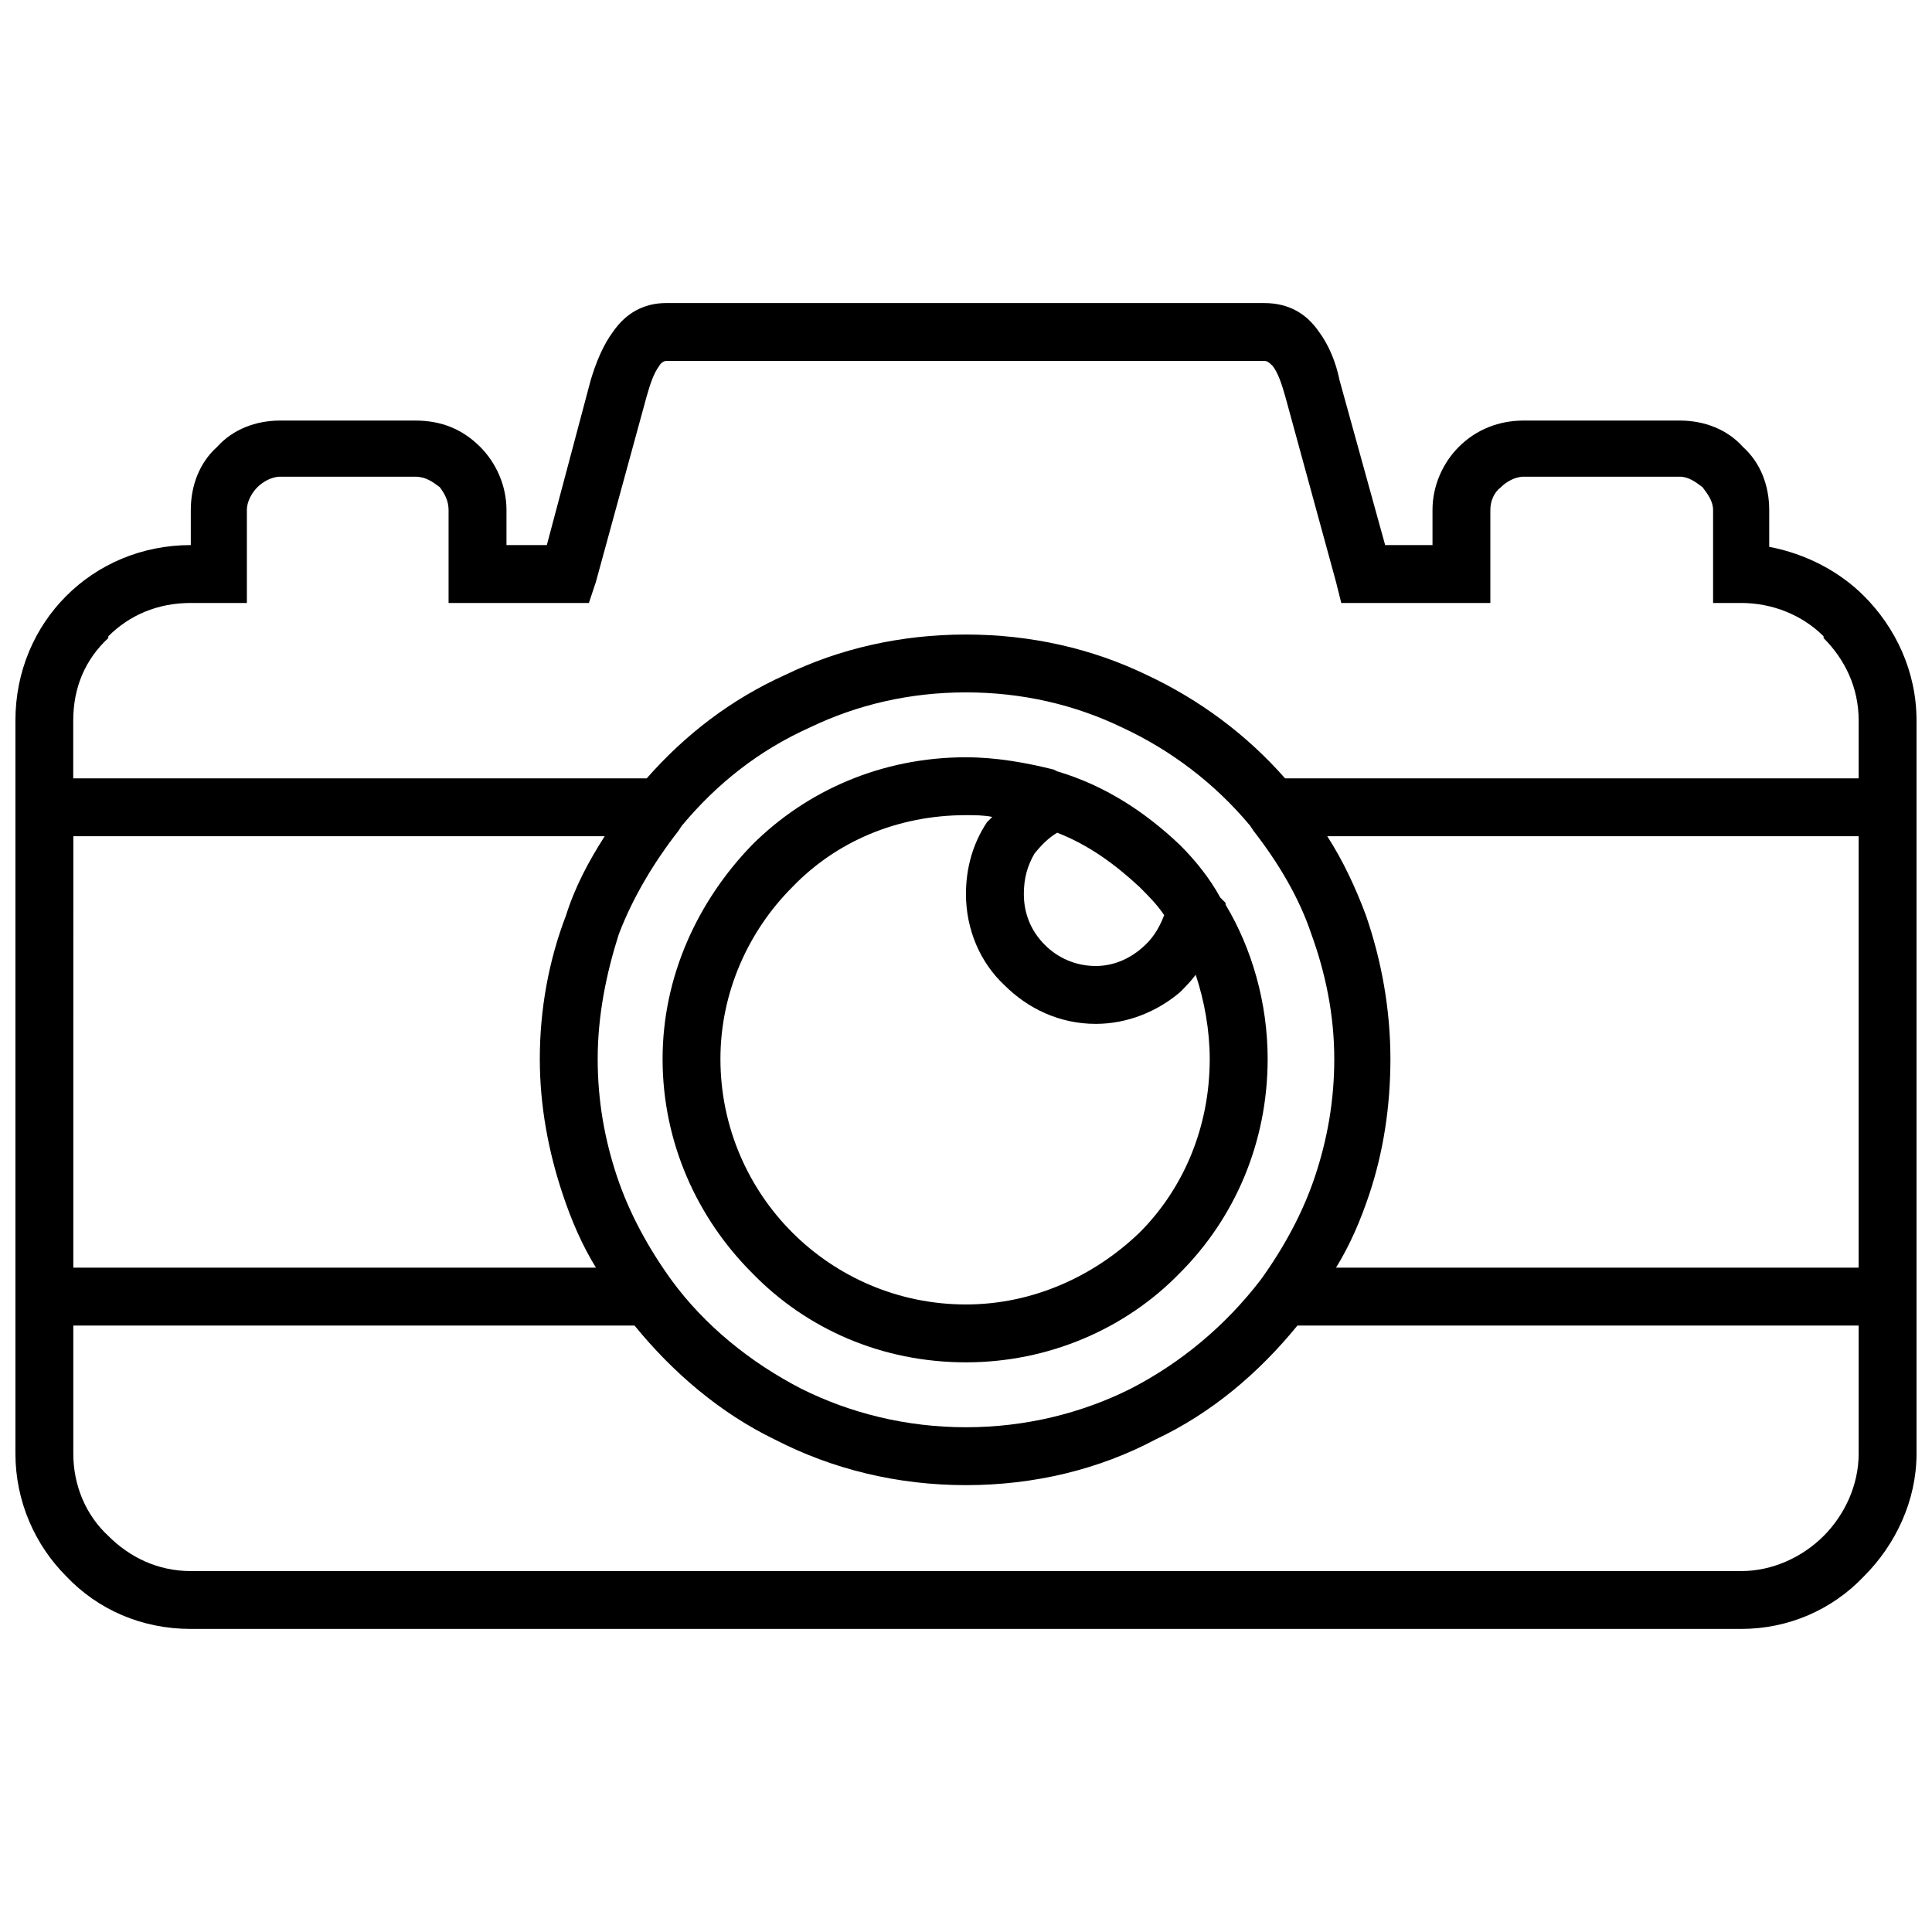 <?xml version="1.0" encoding="UTF-8"?>
<!-- Uploaded to: ICON Repo, www.iconrepo.com, Generator: ICON Repo Mixer Tools -->
<svg width="800px" height="800px" version="1.1" viewBox="144 144 512 512" xmlns="http://www.w3.org/2000/svg">
 <defs>
  <clipPath id="a">
   <path d="m148.09 224h503.81v352h-503.81z"/>
  </clipPath>
 </defs>
 <g clip-path="url(#a)">
  <path d="m651.9 487.84v41.367c0 12.547-5.578 24.168-13.941 32.535-8.367 8.832-19.984 13.941-32.535 13.941h-410.86c-13.012 0-24.633-5.113-33-13.941-8.367-8.367-13.477-19.984-13.477-32.535v-194.28c0-13.012 5.113-24.633 13.477-33 8.367-8.367 19.984-13.477 33-13.477v-9.297c0-6.508 2.324-12.547 6.973-16.73 4.184-4.648 10.227-6.973 16.73-6.973h35.789c6.973 0 12.547 2.324 17.195 6.973 4.184 4.184 6.973 10.227 6.973 16.73v9.297h10.691l11.621-43.688c1.395-4.648 3.254-9.297 6.043-13.012 3.254-4.648 7.902-7.438 13.941-7.438h158.49c6.508 0 11.156 2.789 14.406 7.438 2.789 3.719 4.648 8.367 5.578 13.012l12.086 43.688h12.547v-9.297c0-6.508 2.789-12.547 6.973-16.73 4.648-4.648 10.691-6.973 17.195-6.973h41.363c6.508 0 12.547 2.324 16.73 6.973 4.648 4.184 6.973 10.227 6.973 16.73v9.762c9.762 1.859 18.59 6.508 25.098 13.012 8.367 8.367 13.941 19.984 13.941 33v152.91zm-488.47-7.902h138.5c-3.719-6.043-6.508-12.547-8.832-19.52-3.719-11.156-6.043-23.238-6.043-35.789 0-13.012 2.324-26.027 6.973-38.109 2.324-7.438 6.043-14.406 10.227-20.914h-140.82zm158.48 3.254c8.832 12.086 20.914 21.844 34.395 28.816 13.012 6.508 27.887 10.227 43.688 10.227 15.801 0 30.676-3.719 43.688-10.227 13.477-6.973 25.098-16.73 34.395-28.816 6.043-8.367 11.156-17.66 14.406-27.422 3.254-9.762 5.113-19.984 5.113-31.141 0-11.621-2.324-22.773-6.043-33-3.254-9.762-8.832-19.055-15.336-27.422l-0.93-1.395c-9.297-11.156-20.914-19.984-33.93-26.027-12.547-6.043-26.492-9.297-41.363-9.297s-28.816 3.254-41.363 9.297c-13.477 6.043-24.633 14.871-33.93 26.027l-0.93 1.395c-6.508 8.367-12.086 17.66-15.801 27.422-3.254 10.227-5.578 21.379-5.578 33 0 11.156 1.859 21.379 5.113 31.141 3.254 9.762 8.367 19.055 14.406 27.422zm176.15-3.254h138.5v-114.33h-140.82c4.184 6.508 7.438 13.477 10.227 20.914 4.184 12.086 6.508 25.098 6.508 38.109 0 12.547-1.859 24.633-5.578 35.789-2.324 6.973-5.113 13.477-8.832 19.52zm-98.066-135.25c7.902 0 15.801 1.395 23.238 3.254l0.93 0.465c12.547 3.719 23.238 10.691 32.535 19.52 4.184 4.184 7.902 8.832 10.691 13.941l1.395 1.395v0.465c6.973 11.621 11.156 26.027 11.156 40.898 0 22.309-8.832 42.293-23.238 56.703-14.406 14.871-34.859 23.703-56.703 23.703-22.309 0-42.293-8.832-56.703-23.703-14.406-14.406-23.703-34.395-23.703-56.703 0-21.844 9.297-41.828 23.703-56.703 14.406-14.406 34.395-23.238 56.703-23.238zm60.883 57.633c-1.395 1.859-2.789 3.254-4.184 4.648-6.043 5.113-13.941 8.367-22.309 8.367-9.762 0-18.125-4.184-24.168-10.227-6.508-6.043-10.227-14.871-10.227-24.168 0-6.973 1.859-13.477 5.578-19.055 0.465-0.465 0.93-0.93 1.395-1.395-2.324-0.465-4.648-0.465-6.973-0.465-18.125 0-34.395 6.973-46.012 19.055-11.621 11.621-19.055 27.887-19.055 45.547 0 18.125 7.438 34.395 19.055 46.012 11.621 11.621 27.887 19.055 46.012 19.055 17.66 0 33.93-7.438 46.012-19.055 11.621-11.621 18.59-27.887 18.59-46.012 0-7.438-1.395-15.336-3.719-22.309zm-36.715-37.645c-2.324 1.395-4.184 3.254-6.043 5.578-1.859 3.254-2.789 6.508-2.789 10.691 0 5.113 1.859 9.762 5.578 13.477 3.254 3.254 7.902 5.578 13.477 5.578 4.648 0 8.832-1.859 12.086-4.648 2.789-2.324 4.648-5.113 6.043-8.832-1.859-2.789-4.184-5.113-6.508-7.438-6.508-6.043-13.477-11.156-21.844-14.406zm60.422-14.406h151.98v-15.336c0-8.832-3.719-16.266-9.297-21.844v-0.465c-5.578-5.578-13.477-8.832-21.844-8.832h-7.438v-24.633c0-2.324-1.395-4.184-2.789-6.043-1.859-1.395-3.719-2.789-6.043-2.789h-41.363c-2.324 0-4.648 1.395-6.043 2.789-1.859 1.395-2.789 3.719-2.789 6.043v24.633h-39.508l-1.395-5.578-13.477-49.266c-0.93-3.254-1.859-6.043-3.254-7.902-0.93-0.93-1.395-1.395-2.324-1.395h-158.49c-0.465 0-1.395 0.465-1.859 1.395-1.395 1.859-2.324 4.648-3.254 7.902l-13.477 49.266-1.859 5.578h-37.184v-24.633c0-2.324-0.93-4.184-2.324-6.043-1.859-1.395-3.719-2.789-6.508-2.789h-35.789c-2.324 0-4.648 1.395-6.043 2.789-1.395 1.395-2.789 3.719-2.789 6.043v24.633h-14.875c-8.832 0-16.266 3.254-21.844 8.832v0.465c-6.043 5.578-9.297 13.012-9.297 21.844v15.336h151.98c10.227-11.621 22.309-20.914 36.715-27.422 14.406-6.973 30.676-10.691 47.871-10.691 17.195 0 33.465 3.719 47.871 10.691 13.941 6.508 26.492 15.801 36.715 27.422zm151.98 178.94v-33.93h-148.73c-10.227 12.547-22.773 23.238-37.645 30.211-14.871 7.902-32.07 12.086-50.195 12.086s-35.324-4.184-50.66-12.086c-14.406-6.973-26.957-17.66-37.18-30.211h-148.73v33.93c0 8.367 3.254 16.266 9.297 21.844 5.578 5.578 13.012 9.297 21.844 9.297h410.86c8.367 0 16.266-3.719 21.844-9.297 5.578-5.578 9.297-13.477 9.297-21.844z"/>
 </g>
</svg>